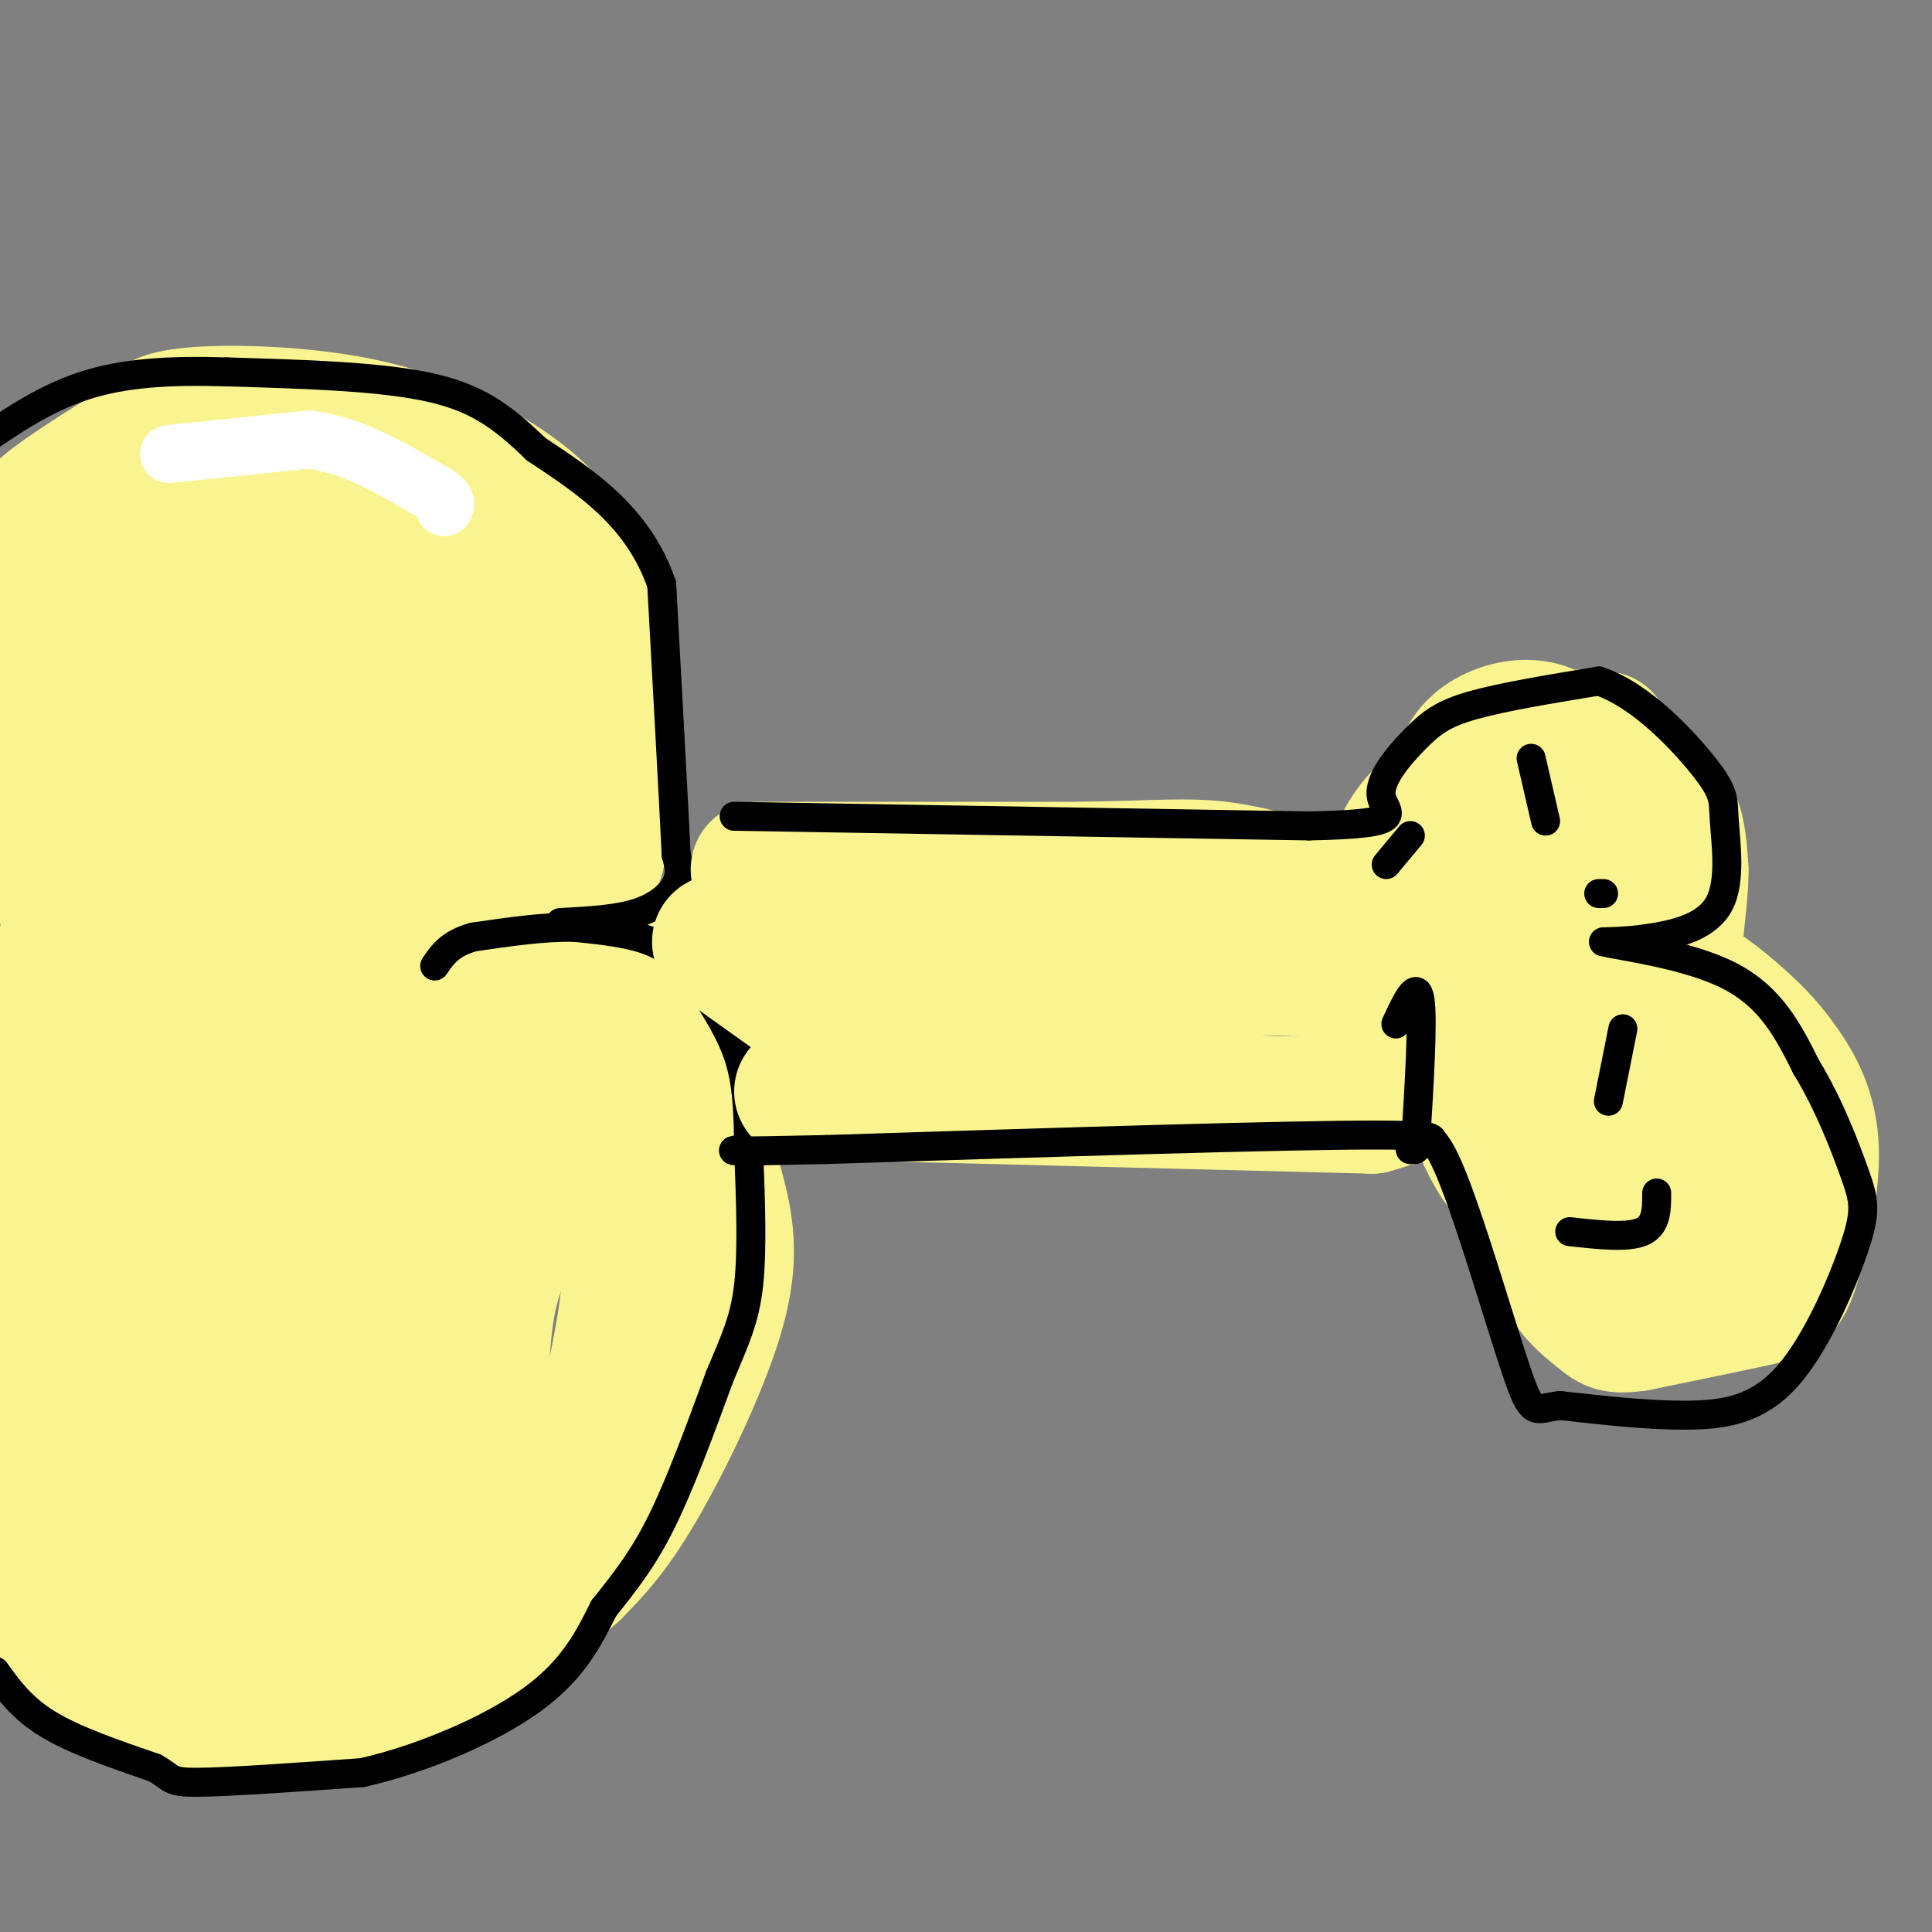 <svg viewBox='0 0 400 400' version='1.1' xmlns='http://www.w3.org/2000/svg' xmlns:xlink='http://www.w3.org/1999/xlink'><rect x="0" y="0" width="400" height="400" fill="#808080" stroke="none"/><g fill='none' stroke='#F9F24D' stroke-width='28' stroke-linecap='round' stroke-linejoin='round'><path d='M11,117c7.756,-6.048 15.512,-12.095 21,-15c5.488,-2.905 8.708,-2.667 14,-3c5.292,-0.333 12.655,-1.238 19,0c6.345,1.238 11.673,4.619 17,8'/><path d='M82,107c4.500,2.500 7.250,4.750 10,7'/></g>
<g fill='none' stroke='#F9F490' stroke-width='28' stroke-linecap='round' stroke-linejoin='round'><path d='M6,118c9.000,-7.083 18.000,-14.167 26,-18c8.000,-3.833 15.000,-4.417 22,-5'/><path d='M54,95c8.810,0.548 19.833,4.417 26,7c6.167,2.583 7.476,3.881 9,7c1.524,3.119 3.262,8.060 5,13'/><path d='M94,122c3.089,7.267 8.311,18.933 9,28c0.689,9.067 -3.156,15.533 -7,22'/><path d='M96,172c-2.095,6.083 -3.833,10.292 -5,13c-1.167,2.708 -1.762,3.917 -8,6c-6.238,2.083 -18.119,5.042 -30,8'/><path d='M53,199c-0.800,2.000 12.200,3.000 25,0c12.800,-3.000 25.400,-10.000 38,-17'/><path d='M116,182c7.662,-3.013 7.817,-2.045 8,-10c0.183,-7.955 0.396,-24.834 0,-35c-0.396,-10.166 -1.399,-13.619 -3,-17c-1.601,-3.381 -3.801,-6.691 -6,-10'/><path d='M115,110c-2.708,-3.419 -6.478,-6.968 -13,-11c-6.522,-4.032 -15.794,-8.547 -28,-11c-12.206,-2.453 -27.344,-2.844 -35,-2c-7.656,0.844 -7.828,2.922 -8,5'/><path d='M31,91c-5.479,3.373 -15.178,9.304 -20,13c-4.822,3.696 -4.767,5.156 -5,7c-0.233,1.844 -0.755,4.074 0,8c0.755,3.926 2.787,9.550 8,18c5.213,8.450 13.606,19.725 22,31'/><path d='M36,168c5.068,6.191 6.738,6.169 9,7c2.262,0.831 5.114,2.517 11,-4c5.886,-6.517 14.804,-21.236 19,-33c4.196,-11.764 3.671,-20.572 1,-24c-2.671,-3.428 -7.486,-1.477 -12,0c-4.514,1.477 -8.725,2.478 -13,6c-4.275,3.522 -8.612,9.564 -12,18c-3.388,8.436 -5.825,19.268 -4,27c1.825,7.732 7.913,12.366 14,17'/><path d='M49,182c5.423,1.188 11.979,-4.341 18,-10c6.021,-5.659 11.505,-11.448 15,-20c3.495,-8.552 5.000,-19.868 2,-30c-3.000,-10.132 -10.504,-19.080 -15,-23c-4.496,-3.920 -5.983,-2.812 -10,-1c-4.017,1.812 -10.563,4.327 -16,9c-5.437,4.673 -9.764,11.505 -12,23c-2.236,11.495 -2.382,27.652 -2,36c0.382,8.348 1.293,8.886 3,11c1.707,2.114 4.210,5.804 8,5c3.790,-0.804 8.867,-6.101 13,-11c4.133,-4.899 7.324,-9.400 9,-18c1.676,-8.600 1.838,-21.300 2,-34'/><path d='M64,119c-2.064,-6.662 -8.223,-6.316 -11,2c-2.777,8.316 -2.172,24.602 -2,32c0.172,7.398 -0.089,5.908 4,6c4.089,0.092 12.528,1.767 16,2c3.472,0.233 1.975,-0.976 2,-2c0.025,-1.024 1.570,-1.863 -6,-4c-7.570,-2.137 -24.256,-5.573 -31,-7c-6.744,-1.427 -3.546,-0.846 -1,-5c2.546,-4.154 4.442,-13.044 9,-18c4.558,-4.956 11.779,-5.978 19,-7'/><path d='M63,118c3.944,1.446 4.304,8.562 5,17c0.696,8.438 1.728,18.198 0,24c-1.728,5.802 -6.217,7.646 -10,9c-3.783,1.354 -6.862,2.216 -10,1c-3.138,-1.216 -6.336,-4.512 -10,-8c-3.664,-3.488 -7.794,-7.170 -9,-13c-1.206,-5.830 0.513,-13.809 0,-15c-0.513,-1.191 -3.256,4.404 -6,10'/><path d='M23,143c-1.956,1.644 -3.844,0.756 -4,10c-0.156,9.244 1.422,28.622 3,48'/><path d='M22,201c4.662,8.900 14.817,7.148 22,4c7.183,-3.148 11.396,-7.694 6,-9c-5.396,-1.306 -20.399,0.627 -29,-3c-8.601,-3.627 -10.801,-12.813 -13,-22'/><path d='M8,171c-3.107,-6.381 -4.375,-11.333 -5,-16c-0.625,-4.667 -0.607,-9.048 0,-11c0.607,-1.952 1.804,-1.476 3,-1'/><path d='M107,203c7.444,0.133 14.889,0.267 19,0c4.111,-0.267 4.889,-0.933 8,6c3.111,6.933 8.556,21.467 14,36'/><path d='M148,245c2.964,10.024 3.375,17.083 0,28c-3.375,10.917 -10.536,25.690 -16,35c-5.464,9.310 -9.232,13.155 -13,17'/><path d='M119,325c-5.166,5.019 -11.581,9.067 -25,11c-13.419,1.933 -33.844,1.751 -46,0c-12.156,-1.751 -16.045,-5.072 -21,-11c-4.955,-5.928 -10.978,-14.464 -17,-23'/><path d='M10,302c-3.903,-8.655 -5.159,-18.791 -7,-23c-1.841,-4.209 -4.267,-2.489 -1,-25c3.267,-22.511 12.226,-69.253 19,-80c6.774,-10.747 11.364,14.501 14,41c2.636,26.499 3.318,54.250 4,82'/><path d='M39,297c1.362,15.745 2.768,14.107 0,5c-2.768,-9.107 -9.711,-25.682 -13,-44c-3.289,-18.318 -2.926,-38.378 -3,-37c-0.074,1.378 -0.587,24.194 1,46c1.587,21.806 5.273,42.602 8,58c2.727,15.398 4.493,25.400 6,29c1.507,3.600 2.753,0.800 4,-2'/><path d='M42,352c2.483,-6.058 6.691,-20.202 10,-29c3.309,-8.798 5.719,-12.251 6,-34c0.281,-21.749 -1.568,-61.795 -2,-73c-0.432,-11.205 0.554,6.429 2,41c1.446,34.571 3.351,86.077 12,76c8.649,-10.077 24.043,-81.736 32,-120c7.957,-38.264 8.479,-43.132 9,-48'/><path d='M111,165c1.922,-15.643 2.227,-30.750 2,-12c-0.227,18.750 -0.986,71.356 -2,81c-1.014,9.644 -2.282,-23.673 -5,-49c-2.718,-25.327 -6.886,-42.665 -8,-34c-1.114,8.665 0.824,43.333 0,65c-0.824,21.667 -4.412,30.334 -8,39'/><path d='M90,255c-4.750,-11.057 -12.624,-58.200 -14,-74c-1.376,-15.800 3.744,-0.256 6,9c2.256,9.256 1.646,12.223 0,16c-1.646,3.777 -4.327,8.365 -5,15c-0.673,6.635 0.664,15.318 2,24'/><path d='M79,245c1.901,8.077 5.654,16.268 8,15c2.346,-1.268 3.285,-11.995 5,-19c1.715,-7.005 4.204,-10.287 8,-12c3.796,-1.713 8.898,-1.856 14,-2'/><path d='M114,227c3.295,-0.134 4.533,0.531 7,5c2.467,4.469 6.164,12.742 8,20c1.836,7.258 1.810,13.502 0,24c-1.810,10.498 -5.405,25.249 -9,40'/><path d='M120,316c-3.711,10.400 -8.489,16.400 -18,22c-9.511,5.600 -23.756,10.800 -38,16'/><path d='M64,354c-10.338,3.180 -17.183,3.131 -21,3c-3.817,-0.131 -4.604,-0.343 -11,-4c-6.396,-3.657 -18.399,-10.759 -24,-15c-5.601,-4.241 -4.801,-5.620 -4,-7'/><path d='M4,331c-0.804,-2.337 -0.815,-4.679 -2,-6c-1.185,-1.321 -3.544,-1.622 4,-2c7.544,-0.378 24.993,-0.832 34,-7c9.007,-6.168 9.574,-18.048 13,-27c3.426,-8.952 9.713,-14.976 16,-21'/><path d='M69,268c4.904,-5.655 9.165,-9.291 12,-11c2.835,-1.709 4.244,-1.489 4,6c-0.244,7.489 -2.143,22.247 -3,34c-0.857,11.753 -0.674,20.501 0,24c0.674,3.499 1.837,1.750 3,0'/><path d='M85,321c3.060,-2.667 9.208,-9.333 12,-19c2.792,-9.667 2.226,-22.333 4,-32c1.774,-9.667 5.887,-16.333 10,-23'/><path d='M111,247c2.333,-3.333 3.167,-0.167 4,3'/></g>
<g fill='none' stroke='#000000' stroke-width='6' stroke-linecap='round' stroke-linejoin='round'><path d='M-1,346c2.750,3.833 5.500,7.667 11,11c5.500,3.333 13.750,6.167 22,9'/><path d='M32,366c3.911,2.156 2.689,3.044 9,3c6.311,-0.044 20.156,-1.022 34,-2'/><path d='M75,367c12.400,-2.800 26.400,-8.800 35,-15c8.600,-6.200 11.800,-12.600 15,-19'/><path d='M125,333c4.467,-5.622 8.133,-10.178 12,-18c3.867,-7.822 7.933,-18.911 12,-30'/><path d='M149,285c3.200,-7.644 5.200,-11.756 6,-19c0.800,-7.244 0.400,-17.622 0,-28'/><path d='M155,238c-0.089,-7.911 -0.311,-13.689 -2,-19c-1.689,-5.311 -4.844,-10.156 -8,-15'/><path d='M145,204c-2.756,-4.200 -5.644,-7.200 -10,-9c-4.356,-1.800 -10.178,-2.400 -16,-3'/><path d='M119,192c-6.167,-0.167 -13.583,0.917 -21,2'/><path d='M98,194c-4.833,1.333 -6.417,3.667 -8,6'/><path d='M116,191c5.867,-0.311 11.733,-0.622 16,-2c4.267,-1.378 6.933,-3.822 8,-6c1.067,-2.178 0.533,-4.089 0,-6'/><path d='M140,177c-0.500,-10.333 -1.750,-33.167 -3,-56'/><path d='M137,121c-4.833,-14.000 -15.417,-21.000 -26,-28'/><path d='M111,93c-7.333,-7.111 -12.667,-10.889 -23,-13c-10.333,-2.111 -25.667,-2.556 -41,-3'/><path d='M47,77c-12.022,-0.378 -21.578,0.178 -30,3c-8.422,2.822 -15.711,7.911 -23,13'/></g>
<g fill='none' stroke='#FFFFFF' stroke-width='12' stroke-linecap='round' stroke-linejoin='round'><path d='M35,94c0.000,0.000 29.000,-3.000 29,-3'/><path d='M64,91c8.833,1.167 16.417,5.583 24,10'/><path d='M88,101c4.667,2.333 4.333,3.167 4,4'/></g>
<g fill='none' stroke='#F9F490' stroke-width='28' stroke-linecap='round' stroke-linejoin='round'><path d='M157,180c0.000,0.000 67.000,0.000 67,0'/><path d='M224,180c15.844,-0.267 21.956,-0.933 29,0c7.044,0.933 15.022,3.467 23,6'/><path d='M166,226c0.000,0.000 118.000,3.000 118,3'/><path d='M284,229c19.822,-5.044 10.378,-19.156 -2,-25c-12.378,-5.844 -27.689,-3.422 -43,-1'/><path d='M239,203c-18.167,-0.667 -42.083,-1.833 -66,-3'/><path d='M173,200c13.869,-0.250 81.542,0.625 108,0c26.458,-0.625 11.702,-2.750 6,-5c-5.702,-2.250 -2.351,-4.625 1,-7'/><path d='M288,188c0.119,-3.890 -0.084,-10.114 4,-16c4.084,-5.886 12.456,-11.433 21,-13c8.544,-1.567 17.262,0.847 23,3c5.738,2.153 8.497,4.044 10,7c1.503,2.956 1.752,6.978 2,11'/><path d='M348,180c0.064,4.401 -0.777,9.905 -1,13c-0.223,3.095 0.174,3.781 -5,5c-5.174,1.219 -15.917,2.970 -22,3c-6.083,0.030 -7.507,-1.662 -9,-8c-1.493,-6.338 -3.056,-17.322 -1,-25c2.056,-7.678 7.730,-12.051 12,-14c4.270,-1.949 7.135,-1.475 10,-1'/><path d='M332,153c2.814,4.479 4.847,16.177 5,24c0.153,7.823 -1.576,11.773 -6,12c-4.424,0.227 -11.545,-3.268 -15,-5c-3.455,-1.732 -3.246,-1.701 -6,-6c-2.754,-4.299 -8.472,-12.927 -7,-19c1.472,-6.073 10.135,-9.592 16,-8c5.865,1.592 8.933,8.296 12,15'/><path d='M331,166c3.468,5.309 6.137,11.081 6,15c-0.137,3.919 -3.081,5.986 -9,9c-5.919,3.014 -14.813,6.976 -21,6c-6.187,-0.976 -9.669,-6.891 -11,-11c-1.331,-4.109 -0.512,-6.414 0,-8c0.512,-1.586 0.718,-2.453 6,-5c5.282,-2.547 15.641,-6.773 26,-11'/><path d='M326,198c6.549,0.349 13.098,0.699 19,3c5.902,2.301 11.157,6.554 15,10c3.843,3.446 6.276,6.086 9,10c2.724,3.914 5.741,9.101 6,17c0.259,7.899 -2.238,18.511 -4,24c-1.762,5.489 -2.789,5.854 -8,7c-5.211,1.146 -14.605,3.073 -24,5'/><path d='M339,274c-4.974,0.743 -5.411,0.100 -8,-2c-2.589,-2.100 -7.332,-5.657 -10,-14c-2.668,-8.343 -3.262,-21.473 -3,-28c0.262,-6.527 1.378,-6.449 8,-8c6.622,-1.551 18.749,-4.729 24,-3c5.251,1.729 3.625,8.364 2,15'/><path d='M352,234c0.384,5.858 0.346,13.005 -5,16c-5.346,2.995 -15.998,1.840 -21,1c-5.002,-0.840 -4.352,-1.364 -5,-4c-0.648,-2.636 -2.593,-7.384 -4,-13c-1.407,-5.616 -2.275,-12.102 1,-15c3.275,-2.898 10.692,-2.210 15,-2c4.308,0.210 5.506,-0.059 6,7c0.494,7.059 0.284,21.445 -1,28c-1.284,6.555 -3.642,5.277 -6,4'/><path d='M332,256c-4.311,-0.978 -12.089,-5.422 -17,-10c-4.911,-4.578 -6.956,-9.289 -9,-14'/><path d='M149,195c0.000,0.000 14.000,10.000 14,10'/></g>
<g fill='none' stroke='#000000' stroke-width='6' stroke-linecap='round' stroke-linejoin='round'><path d='M152,169c0.000,0.000 119.000,2.000 119,2'/><path d='M271,171c21.491,-0.418 15.719,-2.463 15,-6c-0.719,-3.537 3.614,-8.568 7,-12c3.386,-3.432 5.825,-5.266 12,-7c6.175,-1.734 16.088,-3.367 26,-5'/><path d='M331,141c8.792,2.883 17.773,12.590 22,18c4.227,5.410 3.700,6.522 4,11c0.300,4.478 1.427,12.321 -1,17c-2.427,4.679 -8.408,6.194 -13,7c-4.592,0.806 -7.796,0.903 -11,1'/><path d='M332,195c3.356,0.867 17.244,2.533 26,7c8.756,4.467 12.378,11.733 16,19'/><path d='M374,221c4.580,7.415 8.031,16.451 10,22c1.969,5.549 2.456,7.611 0,15c-2.456,7.389 -7.853,20.105 -14,27c-6.147,6.895 -13.042,7.970 -21,8c-7.958,0.030 -16.979,-0.985 -26,-2'/><path d='M323,291c-5.321,0.560 -5.625,2.958 -9,-7c-3.375,-9.958 -9.821,-32.274 -14,-42c-4.179,-9.726 -6.089,-6.863 -8,-4'/><path d='M292,238c2.267,-1.422 11.933,-2.978 -7,-3c-18.933,-0.022 -66.467,1.489 -114,3'/><path d='M171,238c-22.000,0.500 -20.000,0.250 -18,0'/><path d='M293,238c0.833,-13.333 1.667,-26.667 1,-31c-0.667,-4.333 -2.833,0.333 -5,5'/><path d='M292,173c0.000,0.000 -5.000,6.000 -5,6'/><path d='M332,185c0.000,0.000 -1.000,0.000 -1,0'/><path d='M325,255c6.000,0.667 12.000,1.333 15,0c3.000,-1.333 3.000,-4.667 3,-8'/><path d='M317,157c0.000,0.000 3.000,13.000 3,13'/><path d='M336,213c0.000,0.000 -3.000,15.000 -3,15'/></g>
</svg>